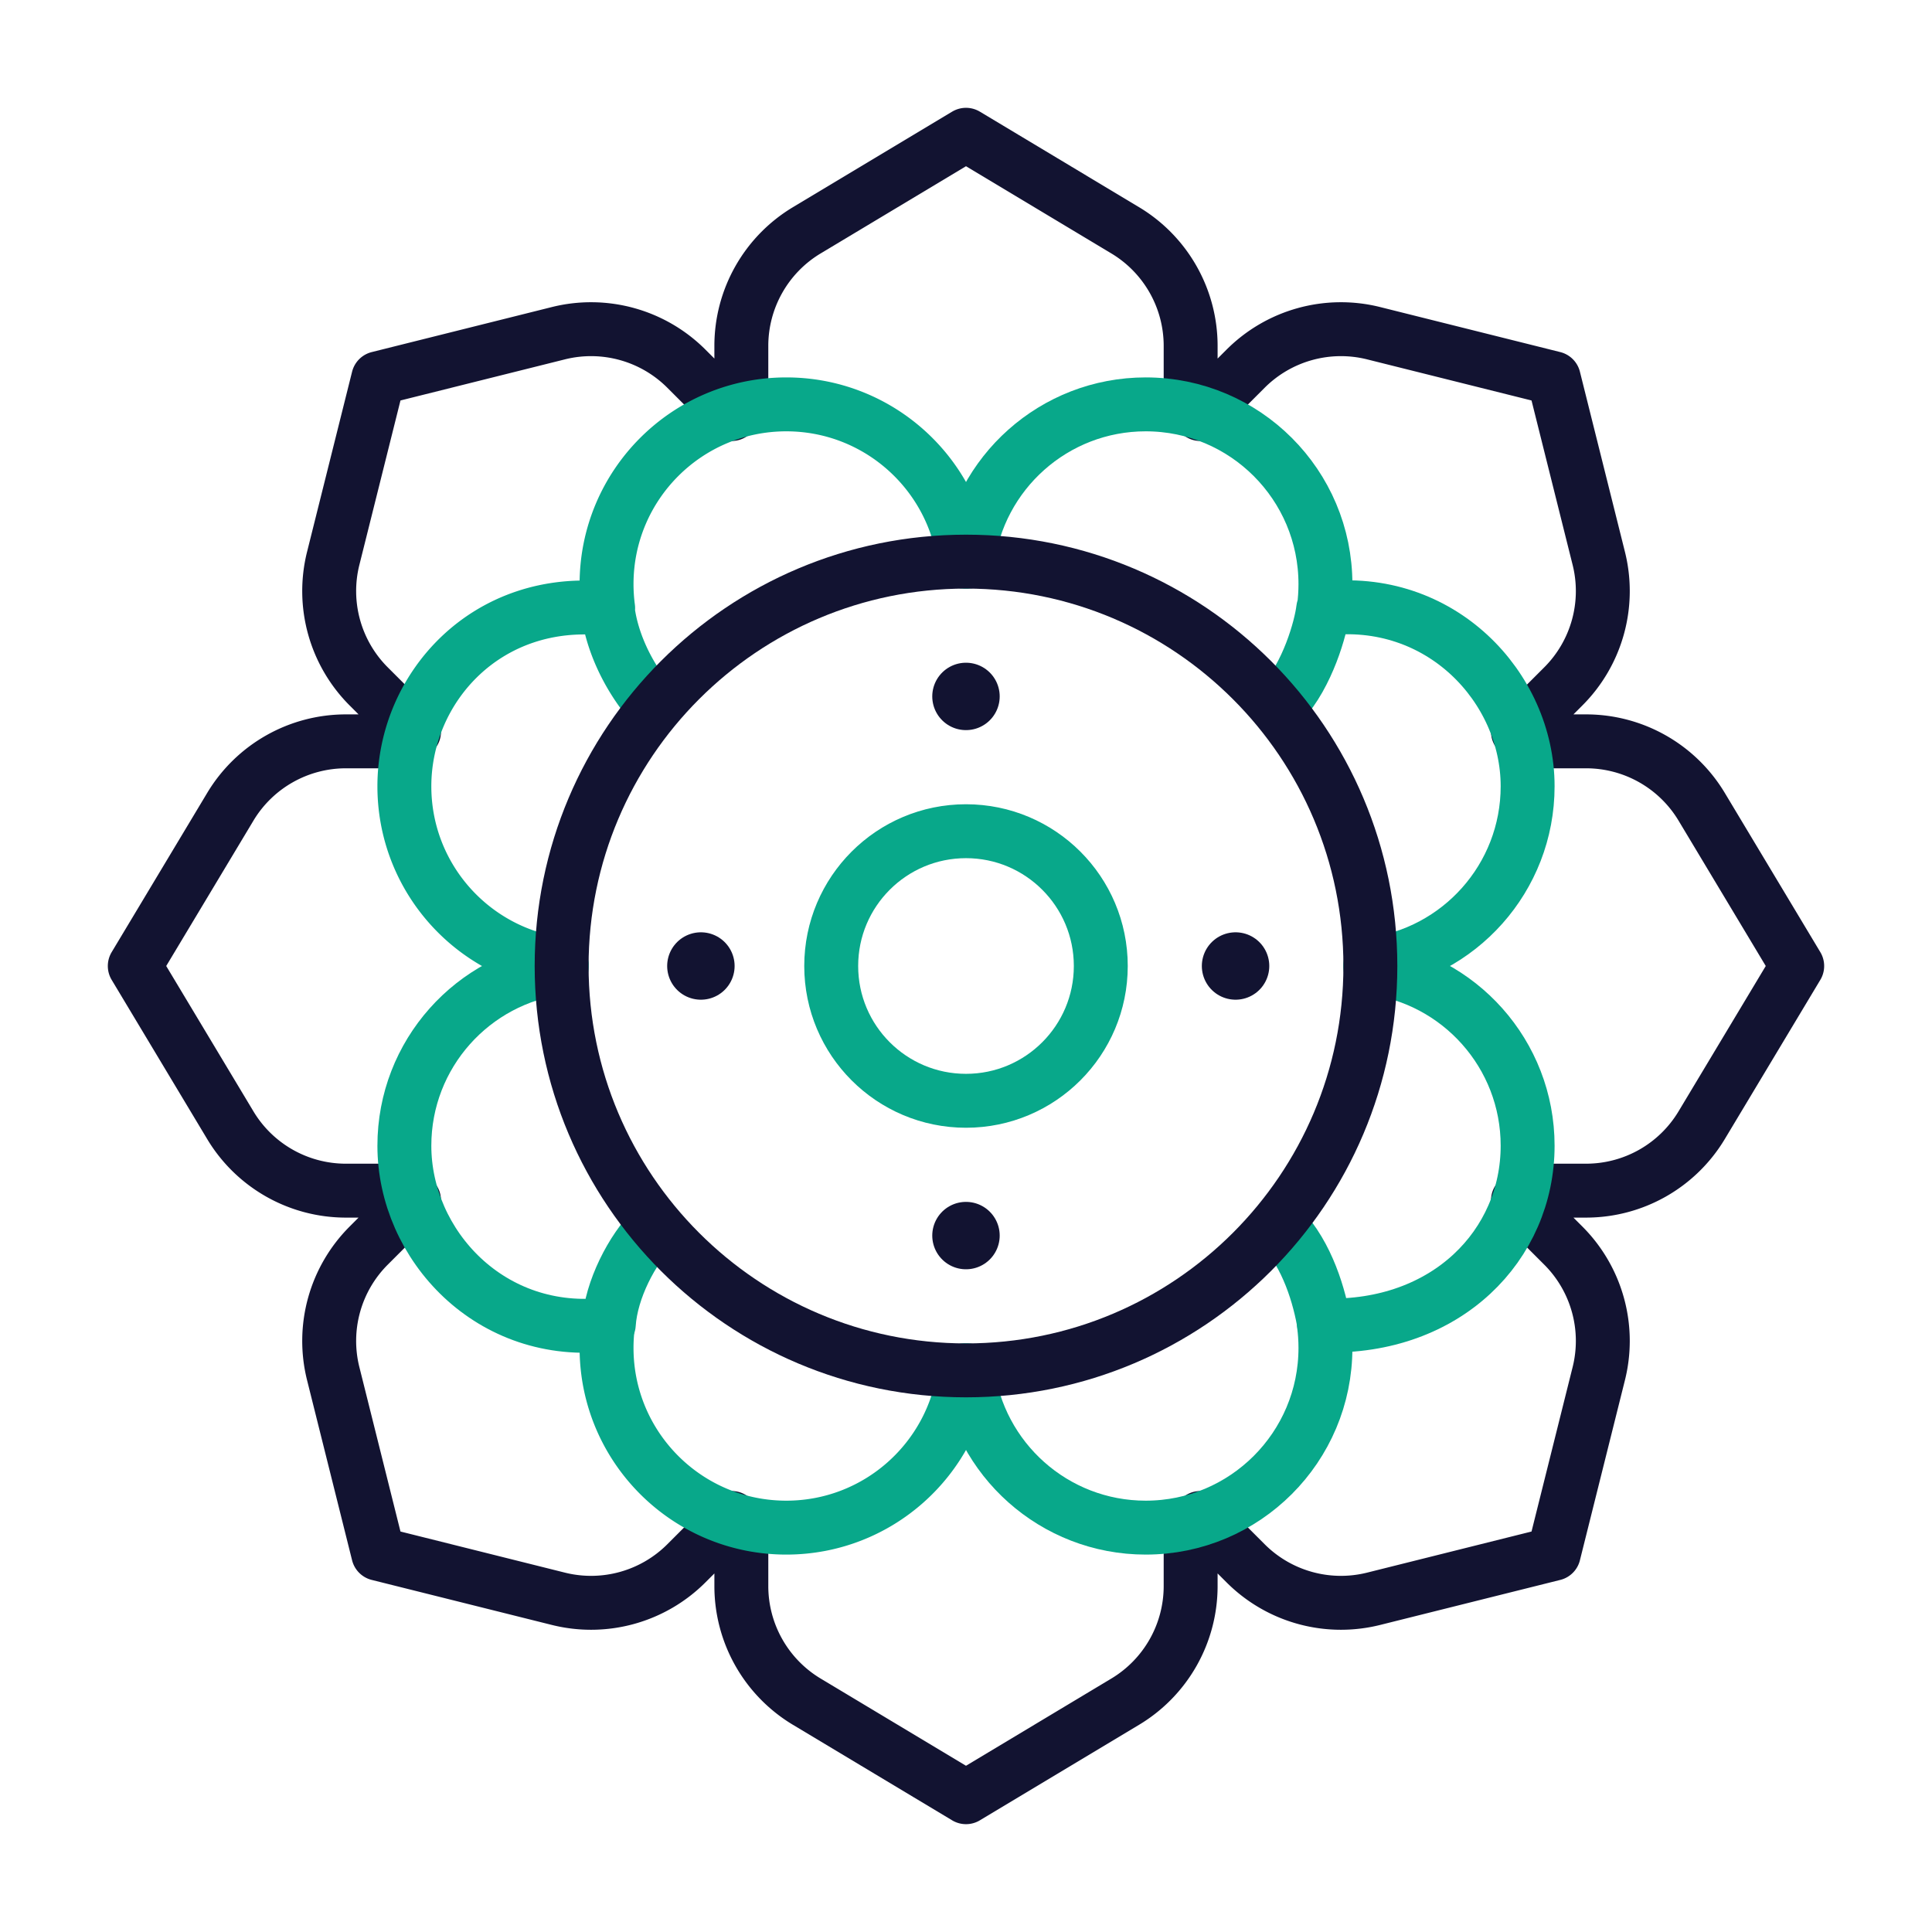 <svg xmlns="http://www.w3.org/2000/svg" width="430" height="430" style="width:100%;height:100%;transform:translate3d(0,0,0);content-visibility:visible" viewBox="0 0 430 430"><defs><clipPath id="a"><path d="M0 0h430v430H0z"/></clipPath><clipPath id="d"><path d="M0 0h430v430H0z"/></clipPath><clipPath id="c"><path d="M0 0h430v430H0z"/></clipPath><clipPath id="b"><path d="M0 0h430v430H0z"/></clipPath></defs><g fill="none" clip-path="url(#a)"><g clip-path="url(#b)" style="display:none"><g style="display:none"><path class="primary"/><path class="primary"/><path class="primary"/><path class="primary"/><path class="primary"/></g><g style="display:none"><path class="secondary"/><path class="secondary"/><path class="secondary"/><path class="secondary"/><path class="secondary"/><path class="secondary"/><path class="secondary"/><path class="secondary"/></g><g style="display:none"><path class="secondary"/><path class="primary"/><path class="primary"/><path class="primary"/><path class="primary"/><path class="primary"/></g></g><g stroke-linecap="round" stroke-linejoin="round" clip-path="url(#c)" style="display:block"><path stroke="#121331" stroke-width="12" d="m337.853 267.142 10.093 10.093a30 30 0 0 1 7.891 28.49l-10.022 40.09-40.09 10.022a30 30 0 0 1-28.49-7.891l-10.093-10.093M162.858 92.147l-10.093-10.093a30 30 0 0 0-28.49-7.891l-40.09 10.022-10.022 40.09a30 30 0 0 0 7.891 28.49l10.093 10.093M264.998 339.03v13.982a30 30 0 0 1-14.565 25.726L215 399.998l-35.435-21.26a30 30 0 0 1-14.566-25.726V339.03m100-248.06V76.984a30 30 0 0 0-14.565-25.724L215 29.998 179.564 51.26a30 30 0 0 0-14.566 25.725V90.97m174.033 174.029h13.982a30 30 0 0 0 25.725-14.566L399.998 215l-21.26-35.435a30 30 0 0 0-25.726-14.566H339.03m-248.059 0H76.985a30 30 0 0 0-25.725 14.566L29.998 215l21.262 35.434A30 30 0 0 0 76.985 265h13.984m1.178 2.142-10.093 10.093a30 30 0 0 0-7.891 28.49l10.022 40.09 40.09 10.022a30 30 0 0 0 28.49-7.891l10.093-10.093m174.995-174.995 10.093-10.093a30 30 0 0 0 7.891-28.49l-10.022-40.09-40.09-10.022a30 30 0 0 0-28.49 7.891l-10.093 10.093" class="primary" style="display:block"/><g stroke="#08A88A" stroke-width="12" style="display:block"><path d="M285.108 273.15c5.892 6.1 8.642 15.6 9.642 21.85 27.25.75 45.25-17.909 45.25-40 0-20.398-15.269-37.23-35.001-39.69" class="secondary"/><path d="M294.644 294.644c.234 1.752.356 3.54.356 5.356 0 22.091-17.909 40-40 40-20.398 0-37.231-15.268-39.691-35H215m70.358-148.65c5.642-6.1 8.642-16.6 9.142-20.85 26-3.25 45.5 17.409 45.5 39.5 0 20.398-15.269 37.23-35.001 39.69m-10.354-79.334c.234-1.752.355-3.54.355-5.356 0-22.091-17.909-40-40-40-20.398 0-37.23 15.269-39.69 35.001M145.392 273.4C140.75 278 136 287 135.5 294.75 109.25 298 90 277.091 90 255c0-20.398 15.269-37.231 35.001-39.691L125 215" class="secondary"/><path d="M135.355 294.644A40 40 0 0 0 135 300c0 22.091 17.909 40 40 40 20.398 0 37.231-15.269 39.691-35.001L215 305m-89.999-90.31C105.269 212.23 90 195.398 90 175c0-22.091 18.5-42.5 45.25-39.5.75 6.5 4 14.5 9.892 21.35m-9.787-21.494A40.5 40.5 0 0 1 135 130c0-22.091 17.909-40 40-40 20.398 0 37.23 15.269 39.69 35.001" class="secondary"/></g><g style="display:block"><path stroke="#08A88A" stroke-width="12" d="M215 185c-16.569 0-30 13.431-30 30s13.431 30 30 30 30-13.431 30-30-13.431-30-30-30" class="secondary"/><path stroke="#121331" stroke-width="15" d="M214.99 275h.01m-59.01-60h.01m118.99 0h.01m-60.01-60h.01" class="primary"/><path stroke="#121331" stroke-width="12" d="M215 125c-49.706 0-90 40.294-90 90s40.294 90 90 90 90-40.294 90-90-40.294-90-90-90" class="primary"/></g></g><g clip-path="url(#d)" style="display:none"><g style="display:none"><path class="primary"/><path class="primary"/><path class="primary"/><path class="primary"/><path class="primary"/></g><g style="display:none"><path class="secondary"/><path class="secondary"/><path class="secondary"/><path class="secondary"/><path class="secondary"/><path class="secondary"/><path class="secondary"/><path class="secondary"/></g><g style="display:none"><path class="secondary"/><path class="primary"/><path class="primary"/><path class="primary"/><path class="primary"/><path class="primary"/></g></g></g></svg>